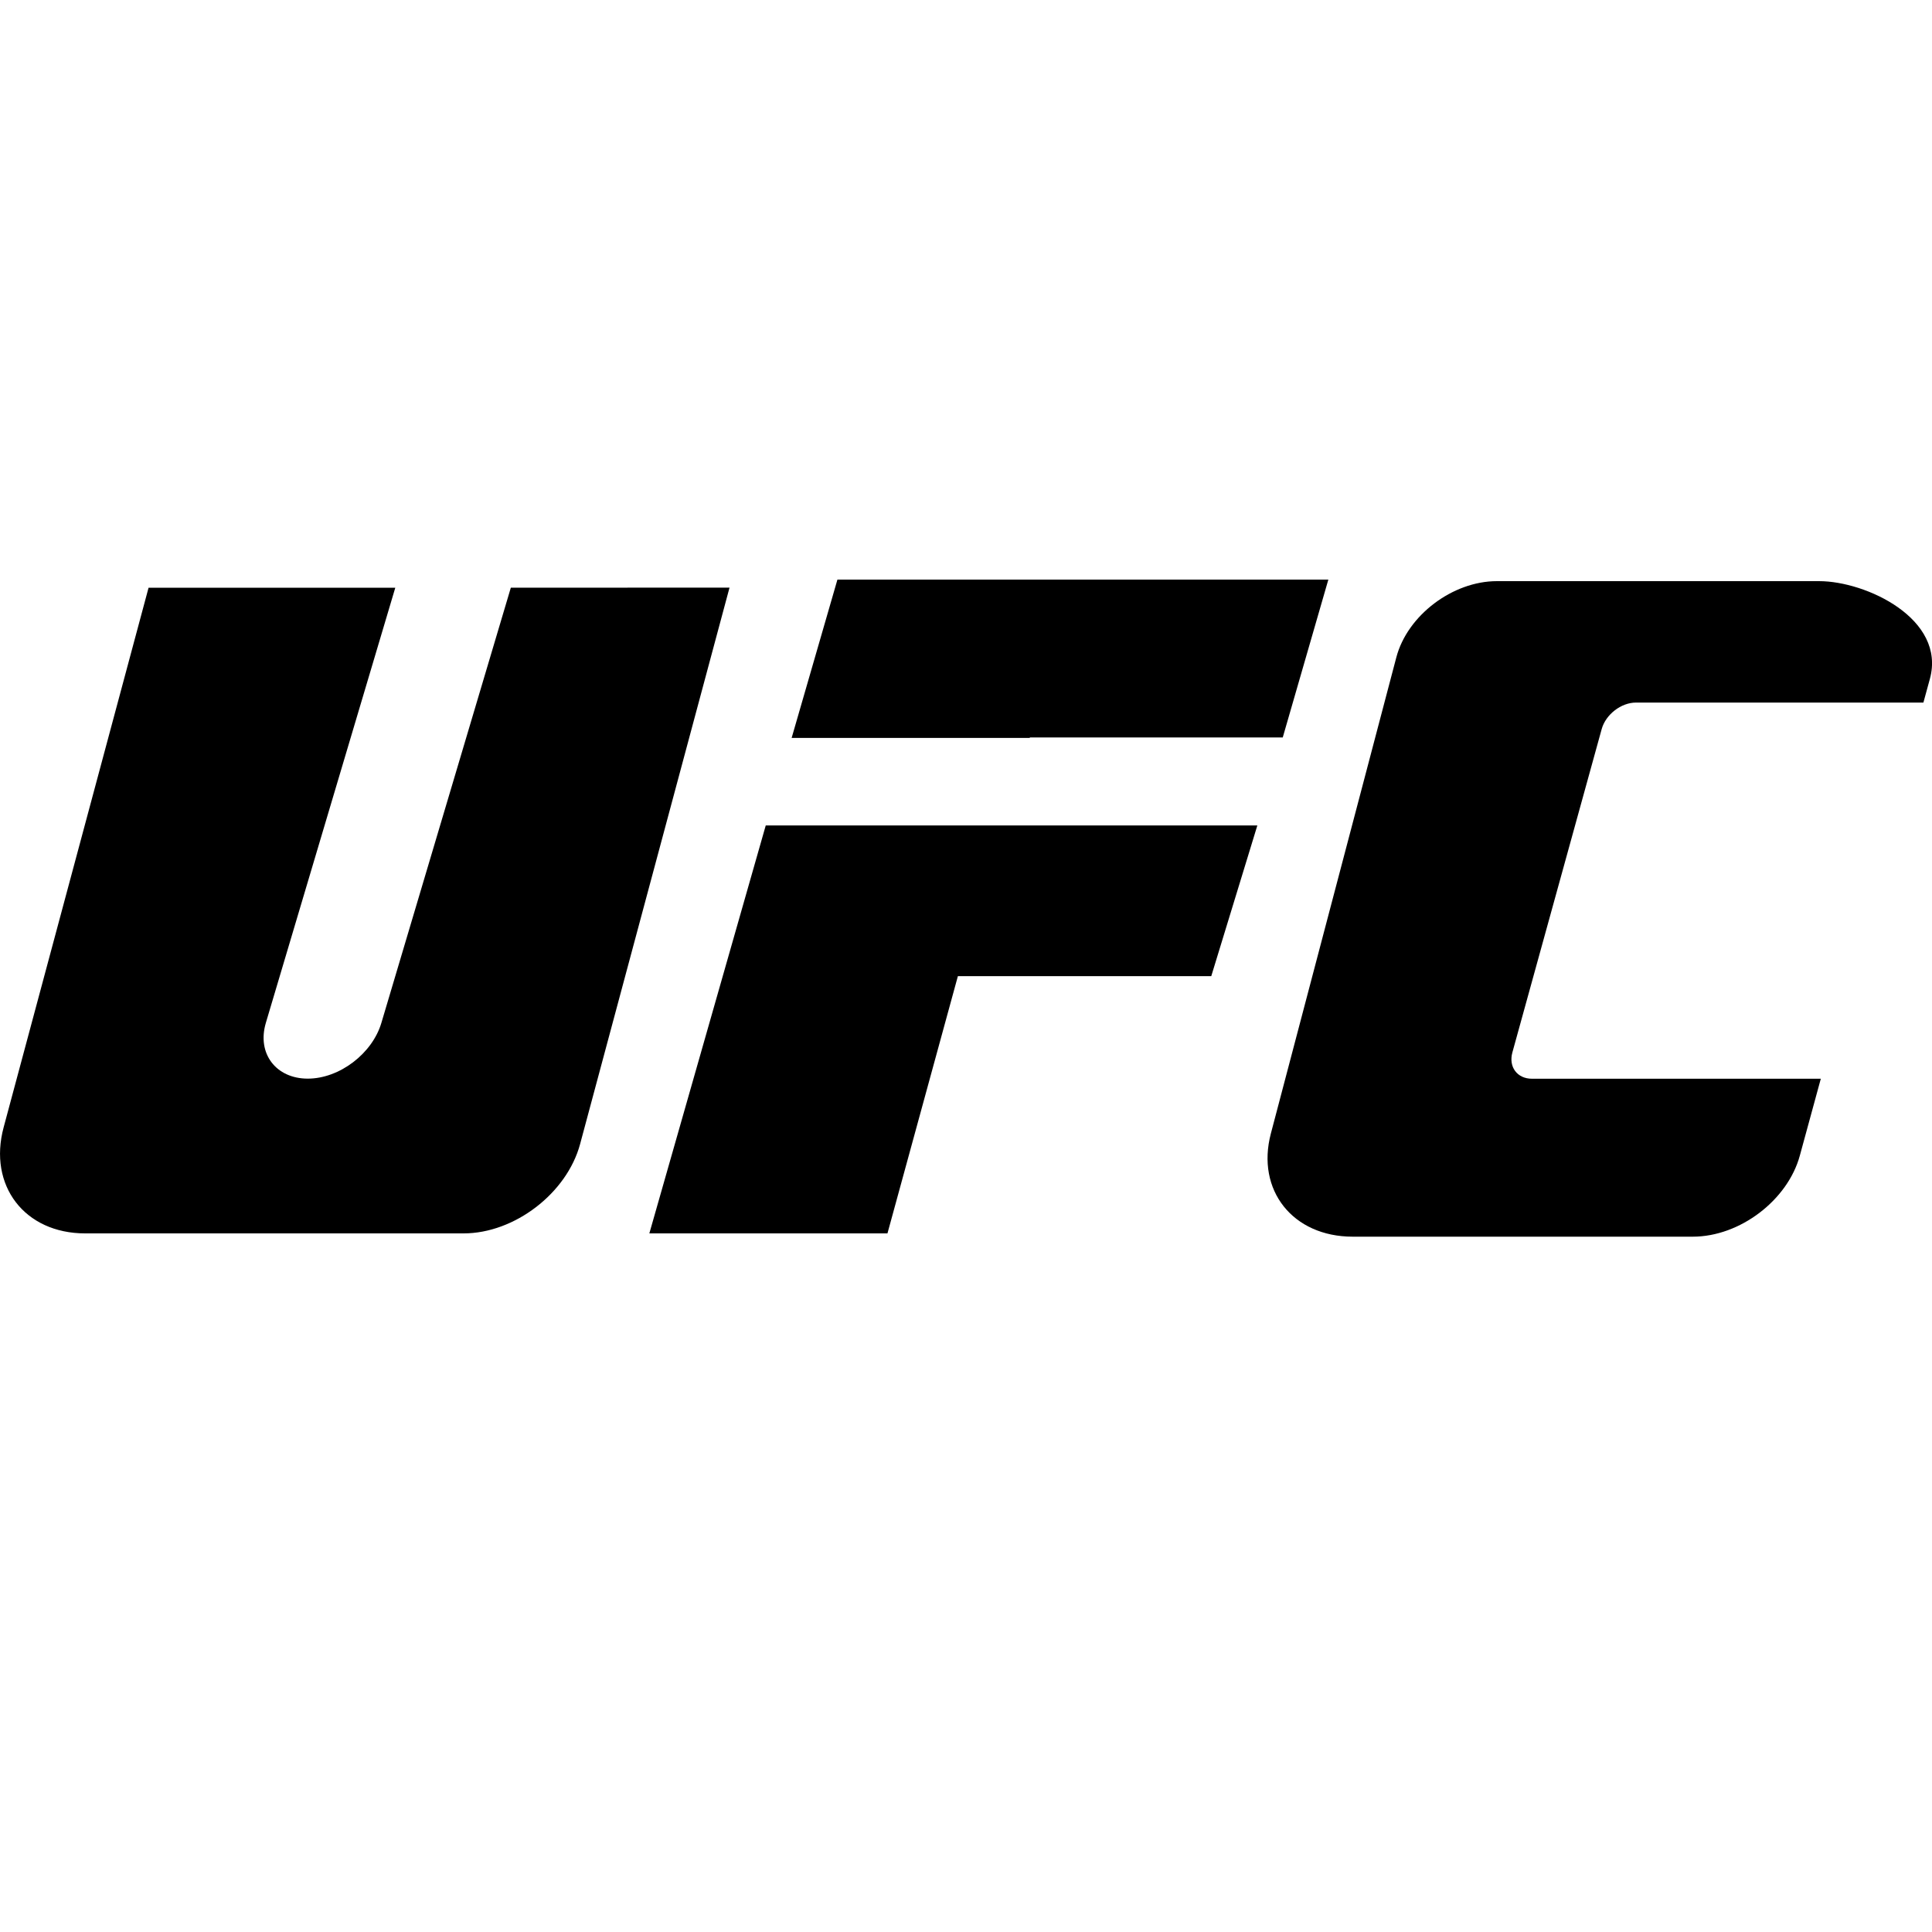 <?xml version="1.0" encoding="UTF-8"?> <svg xmlns="http://www.w3.org/2000/svg" width="20" height="20" viewBox="0 0 20 20" fill="none"><g clip-path="url(#clip0_424_55144)"><path d="M1.538 6.084H4.092L2.752 10.589C2.658 10.906 2.857 11.166 3.186 11.166C3.515 11.166 3.854 10.906 3.948 10.589L5.288 6.084L7.552 6.083L6.005 11.844C5.868 12.352 5.326 12.768 4.799 12.768H0.881C0.255 12.768 -0.125 12.273 0.038 11.669L1.538 6.084Z" fill="black"></path><path d="M10.393 8.545V8.545H13.016L12.539 10.105H9.916L9.187 12.768H6.722L7.927 8.545H10.393Z" fill="black"></path><path d="M15.496 6.016H18.831C19.319 6.016 20.147 6.407 19.978 7.028L19.911 7.273H16.935C16.782 7.273 16.623 7.396 16.581 7.546L15.656 10.895C15.615 11.045 15.706 11.167 15.859 11.167H18.849L18.632 11.962C18.507 12.423 18.012 12.802 17.524 12.802H14.003C13.383 12.802 13.001 12.321 13.156 11.734L14.455 6.804C14.569 6.371 15.037 6.016 15.496 6.016Z" fill="black"></path><path d="M13.279 7.634H10.661L10.66 7.639H8.195L8.669 6C10.363 6 12.057 6 13.751 6L13.279 7.634Z" fill="black"></path></g><defs><clipPath id="clip0_424_55144"><rect width="20" height="20" fill="white"></rect></clipPath></defs></svg> 